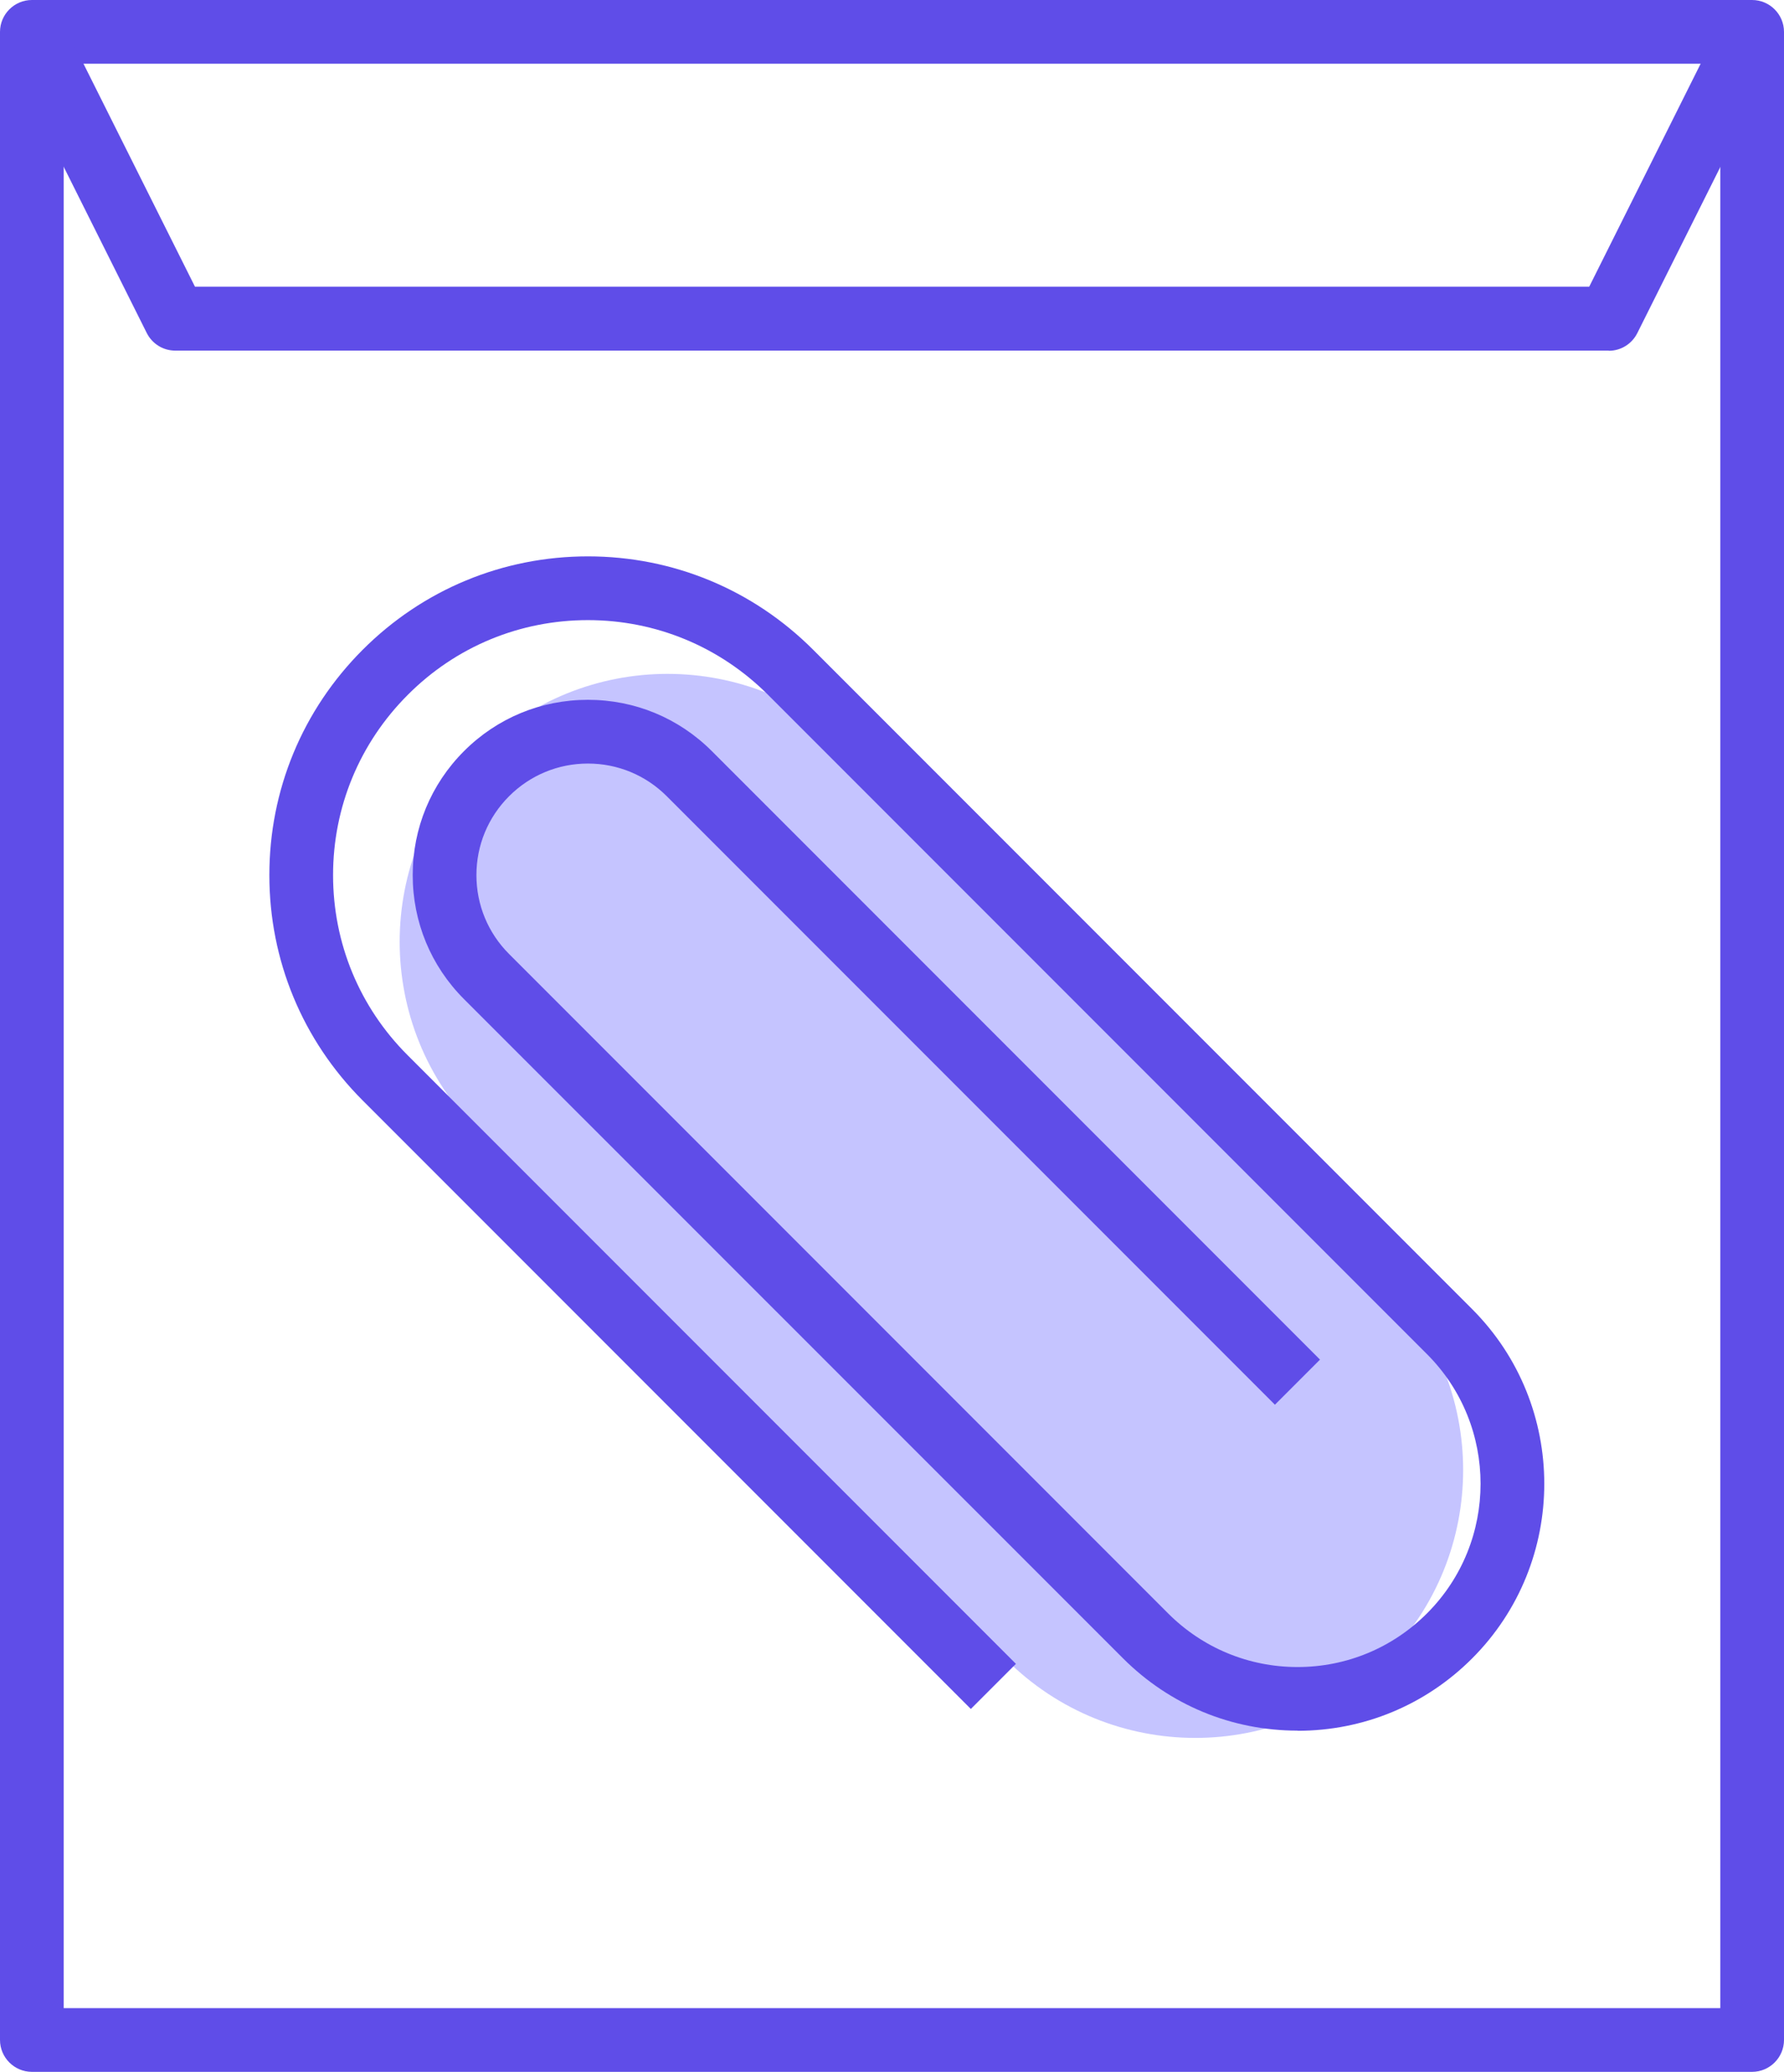 <svg width="112" height="130" viewBox="0 0 112 130" fill="none" xmlns="http://www.w3.org/2000/svg">
<g clip-path="url(#clip0_909_268)">
<path d="M86.929 104.12C80.359 110.69 69.719 110.69 63.159 104.12L30.019 70.98C23.449 64.41 23.449 53.77 30.019 47.21C36.589 40.64 47.229 40.64 53.789 47.21L86.929 80.35C93.499 86.92 93.499 97.56 86.929 104.12Z" fill="#C5C4FF"/>
<path d="M110 130H2C0.9 130 0 129.1 0 128V2C0 0.9 0.9 0 2 0H110C111.1 0 112 0.9 112 2V128C112 129.1 111.1 130 110 130ZM4 126H108V4H4V126Z" fill="#5F4DE8"/>
<path d="M101.001 22H11.001C10.241 22 9.551 21.57 9.211 20.89L0.211 2.89L3.791 1.1L12.241 17.99H99.771L108.211 1.11L111.791 2.9L102.791 20.9C102.451 21.58 101.761 22.01 101.001 22.01V22Z" fill="#5F4DE8"/>
<path d="M81.46 108.59C77.32 108.59 73.43 106.98 70.5 104.05L29.13 62.69C27.05 60.61 25.91 57.85 25.91 54.91C25.91 51.97 27.05 49.21 29.13 47.13C31.21 45.05 33.97 43.91 36.91 43.91C39.85 43.91 42.61 45.05 44.69 47.13L82.87 85.31L80.04 88.14L41.86 49.96C40.54 48.64 38.78 47.91 36.91 47.91C35.04 47.91 33.28 48.64 31.96 49.96C30.64 51.28 29.91 53.04 29.91 54.91C29.91 56.78 30.64 58.54 31.96 59.86L73.33 101.23C75.5 103.4 78.39 104.6 81.46 104.6C84.53 104.6 87.42 103.4 89.59 101.23C94.07 96.75 94.07 89.45 89.59 84.97L48.22 43.6C45.2 40.58 41.18 38.91 36.91 38.91C32.64 38.91 28.62 40.57 25.6 43.6C22.58 46.62 20.91 50.64 20.91 54.91C20.91 59.18 22.57 63.2 25.6 66.22L63.78 104.4L60.95 107.23L22.77 69.05C18.99 65.27 16.91 60.25 16.91 54.91C16.91 49.57 18.99 44.55 22.77 40.77C26.55 36.99 31.57 34.91 36.91 34.91C42.25 34.91 47.27 36.99 51.05 40.77L92.42 82.14C98.46 88.18 98.46 98.02 92.42 104.06C89.49 106.99 85.6 108.6 81.46 108.6V108.59Z" fill="#5F4DE8"/>
</g>
<defs>
<clipPath id="clip0_909_268">
<rect width="112" height="130" fill="white"/>
</clipPath>
</defs>
</svg>
